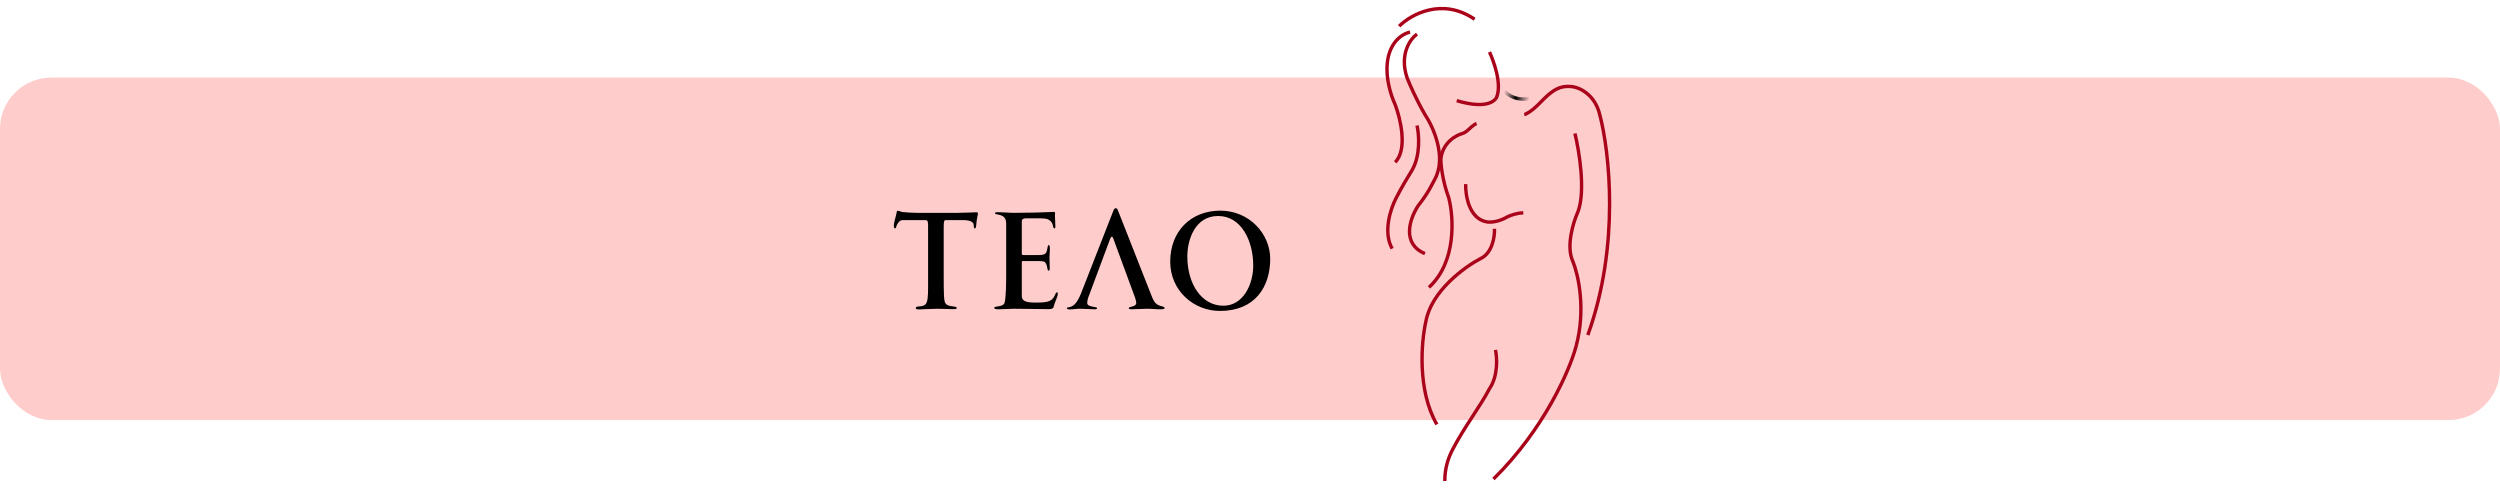 <?xml version="1.0" encoding="UTF-8"?> <svg xmlns="http://www.w3.org/2000/svg" width="292" height="57" viewBox="0 0 292 57" fill="none"> <g filter="url(#filter0_ii_125_759)"> <rect y="9.061" width="292" height="40" rx="6" fill="#FFCCCC"></rect> </g> <path d="M114.224 24.957C114.224 24.781 114.128 24.797 114.016 24.797C113.968 24.797 112.352 24.861 111.776 24.861H107.152C106.688 24.861 105.744 24.813 105.392 24.765C105.152 24.717 105.04 24.621 104.864 24.621C104.688 24.621 104.768 24.813 104.656 25.133C104.576 25.485 104.4 26.077 104.4 26.317C104.4 26.557 104.448 26.669 104.528 26.669C104.72 26.669 104.656 26.461 104.736 26.317C104.864 26.077 105.056 25.709 105.424 25.709H108.096C108.4 25.709 108.4 25.965 108.4 26.493V33.581C108.4 34.653 108.352 35.277 108.096 35.549C107.712 35.933 106.96 35.645 106.96 35.997C106.96 36.125 107.184 36.141 107.36 36.141C107.488 36.141 109.024 36.061 109.488 36.061C109.808 36.061 111.024 36.109 111.28 36.109C111.536 36.109 111.744 36.125 111.744 35.949C111.744 35.709 110.752 35.885 110.448 35.453C110.24 35.213 110.224 34.381 110.224 32.141V26.605C110.224 25.821 110.272 25.709 110.48 25.709H112.512C113.376 25.709 113.568 25.965 113.664 26.061C113.792 26.189 113.664 26.685 113.856 26.685C114.064 26.685 114.016 26.029 114.096 25.645C114.144 25.373 114.224 25.005 114.224 24.957ZM123.265 26.381C123.265 25.997 123.217 25.549 123.217 25.165C123.217 25.117 123.233 25.005 123.233 24.925C123.233 24.813 123.201 24.749 123.121 24.749C122.817 24.749 122.577 24.781 122.273 24.781C121.617 24.781 121.489 24.829 120.849 24.829C120.033 24.845 119.153 24.861 118.337 24.861C117.905 24.861 116.993 24.781 116.561 24.781C116.449 24.781 116.209 24.781 116.209 24.909C116.209 25.165 117.521 24.861 117.521 26.077V32.061C117.521 32.653 117.521 34.909 117.313 35.421C117.105 35.885 116.129 35.709 116.129 35.949C116.129 36.125 116.417 36.125 116.657 36.125C117.185 36.125 117.873 36.061 118.401 36.061C119.681 36.061 121.265 36.109 122.545 36.109C122.689 36.109 122.897 36.077 123.009 35.965C123.057 35.917 123.121 35.581 123.233 35.309C123.377 34.941 123.553 34.525 123.553 34.349C123.553 34.269 123.553 34.141 123.441 34.141C123.233 34.141 123.233 34.909 122.545 35.165C122.113 35.341 121.441 35.341 121.009 35.341C120.593 35.341 119.825 35.341 119.537 35.053C119.345 34.877 119.345 34.685 119.345 34.429V30.701C119.345 30.557 119.329 30.493 119.505 30.493H121.345C121.553 30.493 121.937 30.509 122.049 30.621C122.401 30.973 122.257 31.613 122.481 31.613C122.609 31.613 122.609 31.437 122.609 31.325C122.609 30.925 122.577 30.461 122.577 30.061C122.577 29.757 122.625 29.437 122.625 29.133C122.625 28.941 122.625 28.621 122.497 28.621C122.289 28.621 122.385 29.421 122.081 29.629C121.905 29.773 121.553 29.789 121.313 29.789H119.617C119.377 29.789 119.345 29.789 119.345 29.549V25.885C119.345 25.581 119.537 25.501 119.841 25.501H121.297C121.601 25.501 122.001 25.501 122.305 25.581C122.625 25.693 122.833 25.901 122.945 26.205C122.993 26.333 122.977 26.669 123.169 26.669C123.281 26.669 123.265 26.557 123.265 26.381ZM124.604 35.981C124.604 36.125 124.844 36.141 124.956 36.141C125.34 36.141 125.708 36.061 126.092 36.061C126.476 36.061 127.516 36.125 127.9 36.125C128.06 36.125 128.14 36.077 128.14 35.981C128.14 35.805 126.988 35.885 126.988 35.405C126.988 35.149 127.068 34.797 127.18 34.557L129.676 27.869C129.74 27.725 129.804 27.645 129.868 27.645C129.932 27.645 129.996 27.741 130.06 27.933L132.316 34.061C132.492 34.557 132.716 35.085 132.716 35.389C132.716 35.869 131.836 35.773 131.836 35.997C131.836 36.125 132.076 36.125 132.156 36.125C132.604 36.125 133.484 36.061 133.932 36.061C134.556 36.061 134.956 36.125 135.58 36.125C135.692 36.125 136.028 36.125 136.028 35.981C136.028 35.821 135.644 35.757 135.532 35.725C134.892 35.549 134.716 35.085 134.46 34.445L130.556 24.525C130.508 24.413 130.444 24.317 130.332 24.317C130.22 24.317 130.124 24.413 130.076 24.525L126.252 34.301C126.06 34.765 125.772 35.389 125.34 35.693C124.972 35.933 124.812 35.853 124.636 35.933C124.62 35.949 124.604 35.965 124.604 35.981ZM148.361 30.237C148.361 27.341 145.945 24.605 142.537 24.605C139.081 24.605 136.681 27.021 136.681 30.557C136.681 33.949 139.417 36.317 142.489 36.317C146.633 36.317 148.361 33.453 148.361 30.237ZM146.377 31.021C146.377 33.213 145.209 35.709 142.889 35.709C140.377 35.709 138.681 33.213 138.681 29.949C138.681 28.077 139.529 25.229 142.281 25.229C144.985 25.229 146.377 28.125 146.377 31.021Z" fill="black"></path> <path d="M165.507 14.658C165.739 15.663 165.947 18.114 164.927 19.877C164.54 20.496 163.628 22.011 163.071 23.125C162.452 24.285 161.493 27.092 162.607 29.04" stroke="#AA041A" stroke-width="0.4"></path> <path d="M164.695 3.755C163.69 3.948 161.749 5.217 162.027 8.743C162.066 9.323 162.305 10.831 162.955 12.222C163.574 13.846 164.44 17.465 162.955 18.95" stroke="#AA041A" stroke-width="0.4"></path> <path d="M163.419 3.059C164.772 1.706 168.43 -0.351 172.234 2.247" stroke="#AA041A" stroke-width="0.4"></path> <path d="M165.507 3.987C164.733 4.528 163.419 6.307 164.347 9.091C164.617 9.787 165.414 11.619 166.435 13.382C167.401 14.813 168.986 18.323 167.594 20.922C167.246 21.54 166.898 22.429 165.623 24.053C164.579 25.677 163.744 28.507 166.435 29.621" stroke="#AA041A" stroke-width="0.4"></path> <path d="M174.67 40.872C174.863 41.761 174.995 43.91 173.974 45.395C172.814 47.599 171.074 49.803 169.682 52.471C169.138 53.514 168.754 54.674 168.754 56.182" stroke="#AA041A" stroke-width="0.4"></path> <path d="M183.949 15.586C184.452 17.635 185.225 22.337 184.297 24.749C183.756 25.948 182.882 28.785 183.717 30.549C184.336 32.056 185.271 36.162 184.065 40.524C183.33 43.23 180.377 50.104 174.438 55.95" stroke="#AA041A" stroke-width="0.4"></path> <path d="M171.19 21.502C171.152 22.816 171.585 25.538 173.626 25.909C173.974 25.986 174.948 25.979 176.062 25.329C176.371 25.174 177.175 24.865 177.918 24.865" stroke="#AA041A" stroke-width="0.4"></path> <path d="M172.466 14.426C172.35 14.464 172.002 14.658 171.538 15.122C171.422 15.238 171.121 15.493 170.842 15.586C170.069 15.779 168.476 16.653 168.291 18.601C168.291 19.259 168.476 21.084 169.218 23.125C169.798 25.367 170.146 30.595 166.899 33.564" stroke="#AA041A" stroke-width="0.4"></path> <path d="M174.554 26.721C174.593 27.61 174.322 29.551 172.93 30.2C171.074 31.167 167.2 33.982 166.551 37.508C166.009 39.866 165.507 45.581 167.826 49.571" stroke="#AA041A" stroke-width="0.4"></path> <path d="M175.482 10.367C175.791 10.869 176.85 11.805 178.613 11.526" stroke="url(#paint0_linear_125_759)" stroke-width="0.4"></path> <path d="M178.033 13.382C178.265 13.343 178.961 12.918 179.541 12.338C180.933 10.946 181.861 9.856 183.717 10.134C184.529 10.25 186.292 11.062 186.849 13.382C187.97 17.596 189.261 28.646 185.457 39.132" stroke="#AA041A" stroke-width="0.4"></path> <path d="M173.974 6.075C174.399 7.003 175.482 9.786 174.786 11.41C174.438 11.99 173.278 12.686 170.146 11.758" stroke="#AA041A" stroke-width="0.4"></path> <defs> <filter id="filter0_ii_125_759" x="-1.5" y="7.561" width="295" height="43" filterUnits="userSpaceOnUse" color-interpolation-filters="sRGB"> <feFlood flood-opacity="0" result="BackgroundImageFix"></feFlood> <feBlend mode="normal" in="SourceGraphic" in2="BackgroundImageFix" result="shape"></feBlend> <feColorMatrix in="SourceAlpha" type="matrix" values="0 0 0 0 0 0 0 0 0 0 0 0 0 0 0 0 0 0 127 0" result="hardAlpha"></feColorMatrix> <feOffset dx="1.5" dy="1.5"></feOffset> <feGaussianBlur stdDeviation="2.5"></feGaussianBlur> <feComposite in2="hardAlpha" operator="arithmetic" k2="-1" k3="1"></feComposite> <feColorMatrix type="matrix" values="0 0 0 0 1 0 0 0 0 1 0 0 0 0 1 0 0 0 0.5 0"></feColorMatrix> <feBlend mode="normal" in2="shape" result="effect1_innerShadow_125_759"></feBlend> <feColorMatrix in="SourceAlpha" type="matrix" values="0 0 0 0 0 0 0 0 0 0 0 0 0 0 0 0 0 0 127 0" result="hardAlpha"></feColorMatrix> <feOffset dx="-1.5" dy="-1.5"></feOffset> <feGaussianBlur stdDeviation="2"></feGaussianBlur> <feComposite in2="hardAlpha" operator="arithmetic" k2="-1" k3="1"></feComposite> <feColorMatrix type="matrix" values="0 0 0 0 0 0 0 0 0 0 0 0 0 0 0 0 0 0 0.03 0"></feColorMatrix> <feBlend mode="normal" in2="effect1_innerShadow_125_759" result="effect2_innerShadow_125_759"></feBlend> </filter> <linearGradient id="paint0_linear_125_759" x1="178.702" y1="11.439" x2="175.687" y2="10.627" gradientUnits="userSpaceOnUse"> <stop stop-opacity="0"></stop> <stop offset="0.513"></stop> <stop offset="1" stop-opacity="0"></stop> </linearGradient> </defs> </svg> 
